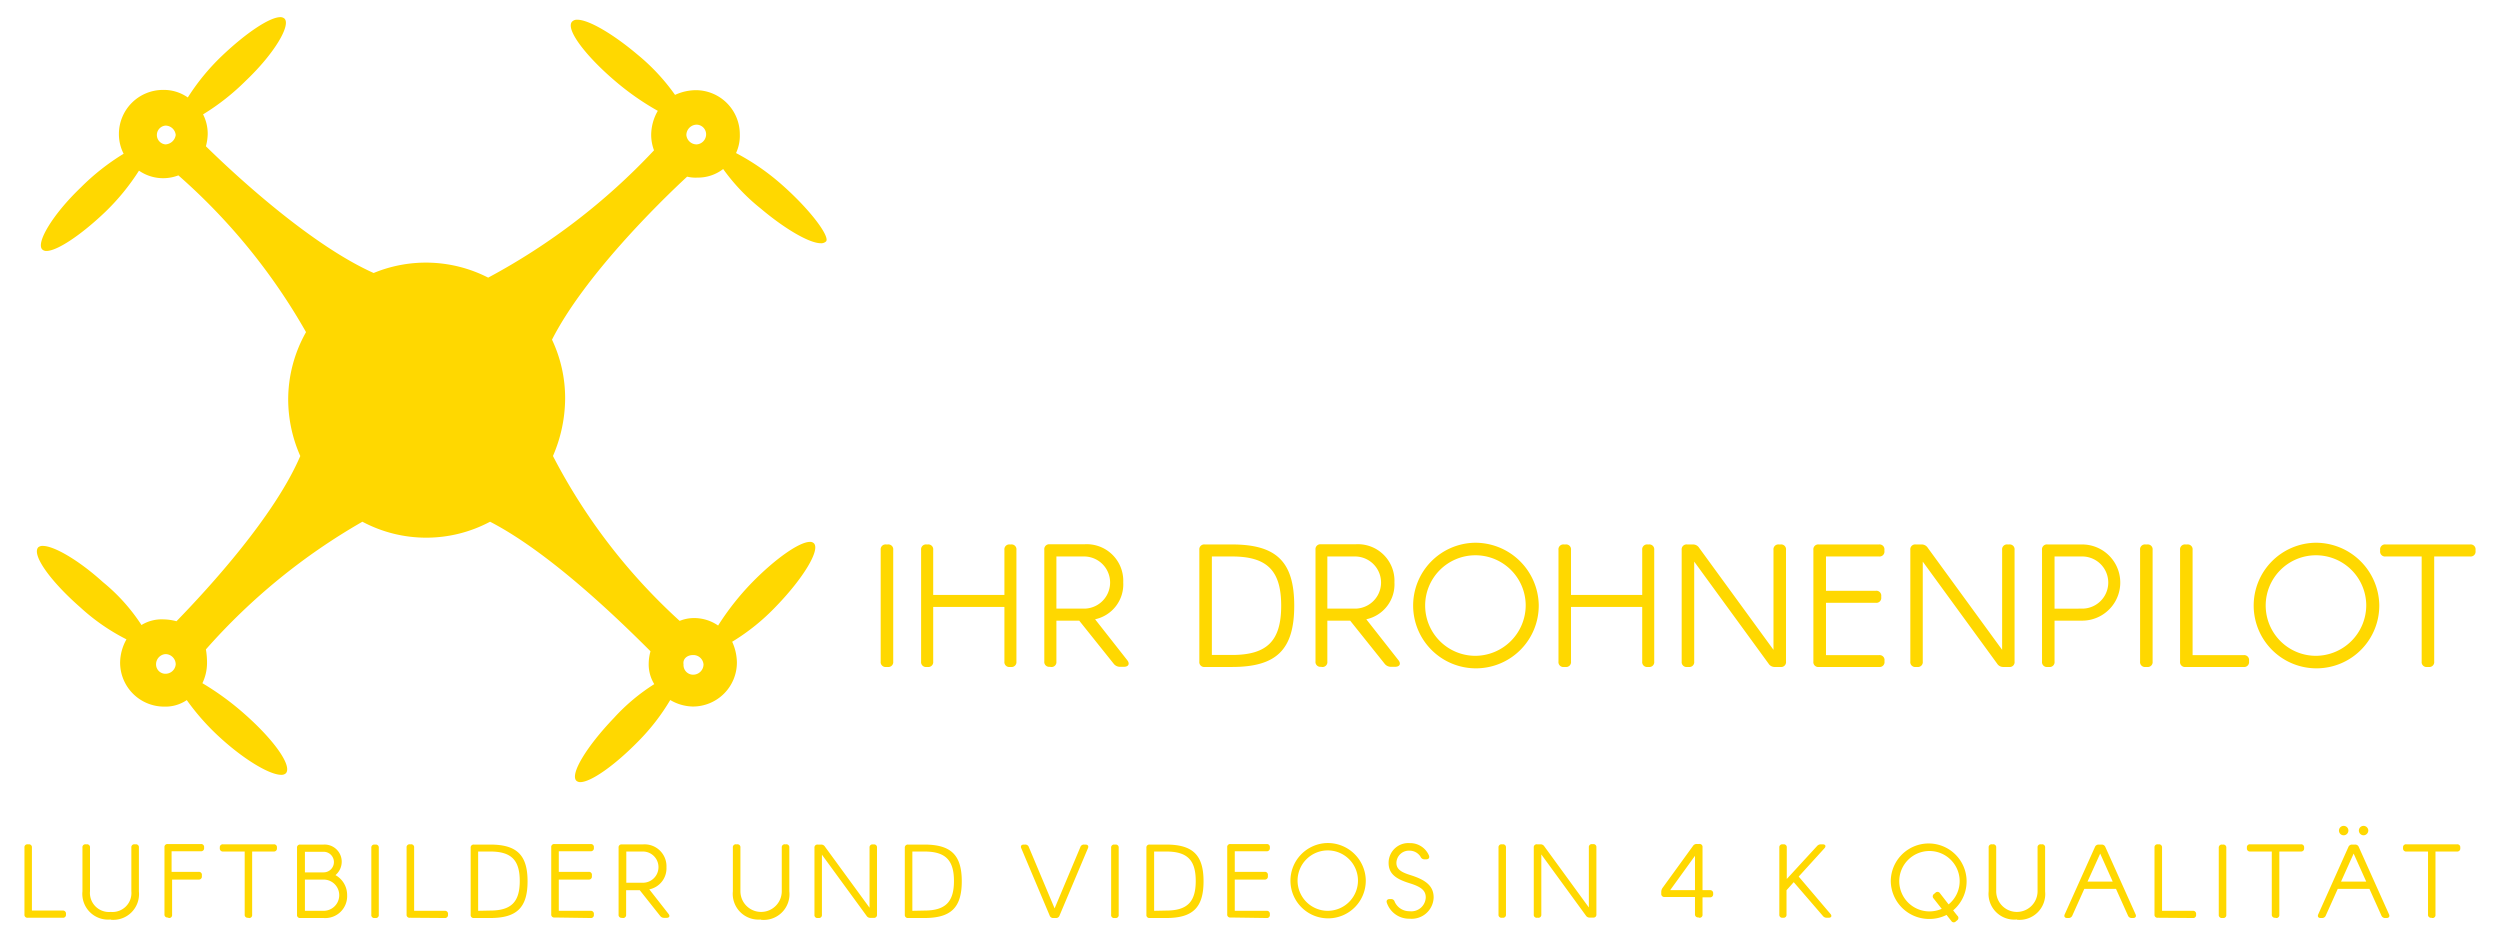<svg id="Ebene_1" data-name="Ebene 1" xmlns="http://www.w3.org/2000/svg" xmlns:xlink="http://www.w3.org/1999/xlink" viewBox="0 0 291.39 109.51"><defs><style>.cls-1{fill:none;}.cls-2{clip-path:url(#clip-path);}.cls-3{fill:#ffd800;}</style><clipPath id="clip-path"><rect class="cls-1" x="2.85" y="2" width="285.7" height="105.5"/></clipPath></defs><title>Zeichenfläche 1</title><g class="cls-2"><path class="cls-3" d="M32.67,2c-1.24,0-4,1.84-6.84,4.55a25.78,25.78,0,0,0-3.94,4.81A4.87,4.87,0,0,0,19,10.48a5.14,5.14,0,0,0-5.14,5.15,5,5,0,0,0,.55,2.29,26.66,26.66,0,0,0-5,3.94C6.13,25,4.16,28.32,4.93,29.08a.68.68,0,0,0,.49.17c1.23,0,4-1.83,6.84-4.54a26.29,26.29,0,0,0,3.94-4.82,4.94,4.94,0,0,0,4.59.55A70.69,70.69,0,0,1,35.67,38.71a16,16,0,0,0-2.08,7.88A16.36,16.36,0,0,0,35,53.15C32,60.15,24.4,68.47,20.57,72.41A6.33,6.33,0,0,0,19,72.19a4.49,4.49,0,0,0-2.51.66,21.69,21.69,0,0,0-4.49-5c-2.85-2.58-5.71-4.22-7-4.22a.76.76,0,0,0-.55.17c-.76.88,1.42,3.94,4.92,7a23.92,23.92,0,0,0,5.37,3.72A5.64,5.64,0,0,0,14,77.22a5.13,5.13,0,0,0,5.14,5.14,4.42,4.42,0,0,0,2.63-.76,27.48,27.48,0,0,0,4,4.48c2.85,2.58,5.71,4.23,7,4.23a.74.74,0,0,0,.55-.18c.77-.87-1.42-3.94-4.92-7a32.16,32.16,0,0,0-4.81-3.5,5.44,5.44,0,0,0,.54-2.3A9.21,9.21,0,0,0,24,75.69,72,72,0,0,1,42.24,60.81a15.81,15.81,0,0,0,14.88,0c7,3.61,15.09,11.49,18.7,15.1a5.51,5.51,0,0,0-.21,1.42,4.39,4.39,0,0,0,.65,2.41,22.77,22.77,0,0,0-4.7,3.94C68.38,87,66.41,90.24,67.18,91a.67.67,0,0,0,.46.16c1.23,0,4-1.94,6.76-4.76a24.79,24.79,0,0,0,3.72-4.81,5.35,5.35,0,0,0,2.63.76,5.13,5.13,0,0,0,5.14-5.14,6,6,0,0,0-.55-2.41,24.87,24.87,0,0,0,5.14-4.15c3.18-3.29,5.15-6.57,4.38-7.33a.61.61,0,0,0-.46-.16c-1.22,0-4,1.93-6.76,4.75a31.09,31.09,0,0,0-3.94,5,4.91,4.91,0,0,0-2.84-.87,4.33,4.33,0,0,0-1.64.33A68.46,68.46,0,0,1,64.45,53.15a17.06,17.06,0,0,0,1.42-6.67,15.94,15.94,0,0,0-1.53-6.89c3.72-7.33,12.36-15.87,15.75-19a4.09,4.09,0,0,0,1.2.11,4.8,4.8,0,0,0,3-1,23,23,0,0,0,4.37,4.6c2.89,2.44,5.71,4.05,7,4.05a.81.81,0,0,0,.63-.22c.44-.55-1.75-3.61-5.25-6.68h0a27,27,0,0,0-5.25-3.61,4.84,4.84,0,0,0,.44-2.18,5.14,5.14,0,0,0-5.14-5.15,5.91,5.91,0,0,0-2.41.55,23.83,23.83,0,0,0-4.38-4.7c-2.89-2.44-5.7-4.06-7-4.06a.79.79,0,0,0-.63.23c-.76.87,1.54,3.94,5,6.89a31,31,0,0,0,5,3.5,5.68,5.68,0,0,0-.77,2.74,5.12,5.12,0,0,0,.33,1.86A74.93,74.93,0,0,1,56.9,32.36a15.93,15.93,0,0,0-13.35-.54C36.44,28.64,27.9,20.88,24,17.05a6.06,6.06,0,0,0,.21-1.42,5,5,0,0,0-.54-2.3,27,27,0,0,0,5-3.94C32,6.22,33.92,2.93,33.16,2.17A.69.69,0,0,0,32.67,2M81.18,16.83A1.2,1.2,0,0,1,80,15.74a1.22,1.22,0,0,1,1.2-1.21,1.13,1.13,0,0,1,1.1,1.21,1.18,1.18,0,0,1-1.1,1.09m-61.92,0a1.1,1.1,0,0,1,0-2.19,1.2,1.2,0,0,1,1.2,1.1,1.27,1.27,0,0,1-1.2,1.09m0,61.7a1.09,1.09,0,0,1-1.09-1.09,1.19,1.19,0,0,1,1.09-1.2,1.2,1.2,0,0,1,1.2,1.2,1.19,1.19,0,0,1-1.2,1.09m61.49.11a1.12,1.12,0,0,1-1.1-1.2c-.11-.66.44-1.09,1.1-1.09A1.19,1.19,0,0,1,82,77.44a1.21,1.21,0,0,1-1.2,1.2"/><path class="cls-3" d="M283.49,107a.34.34,0,0,0,.38-.38V99.25h2.51a.35.35,0,0,0,.38-.39v-.07a.34.34,0,0,0-.38-.38h-5.9a.34.34,0,0,0-.39.38v.07a.35.35,0,0,0,.39.39H283v7.34a.34.34,0,0,0,.38.38Zm-7.69-4.24h-2.94l1.47-3.27ZM270.64,107a.45.45,0,0,0,.44-.28l1.4-3.12h3.69l1.4,3.12a.46.46,0,0,0,.45.28h.14c.29,0,.41-.18.29-.44l-3.52-7.84a.44.44,0,0,0-.44-.28h-.33a.45.45,0,0,0-.44.28l-3.51,7.84c-.12.26,0,.44.27.44Zm4.86-9.64a.57.57,0,0,0,.54-.57.56.56,0,0,0-.54-.53.55.55,0,0,0-.56.53.56.56,0,0,0,.56.57m-2.32,0a.56.56,0,0,0,.54-.57.55.55,0,1,0-.54.57M265.29,107a.34.34,0,0,0,.38-.38V99.25h2.51a.35.35,0,0,0,.38-.39v-.07a.34.34,0,0,0-.38-.38h-5.91a.34.34,0,0,0-.38.38v.07a.35.35,0,0,0,.38.39h2.52v7.34a.35.35,0,0,0,.39.38Zm-6.18,0a.34.34,0,0,0,.38-.38v-7.8a.34.34,0,0,0-.38-.38H259a.35.35,0,0,0-.39.38v7.8a.35.35,0,0,0,.39.38Zm-3.52,0a.34.34,0,0,0,.38-.38v-.07a.35.35,0,0,0-.38-.39H252V98.79a.35.35,0,0,0-.39-.38h-.11a.34.34,0,0,0-.38.38v7.8a.34.34,0,0,0,.38.38Zm-9.34-4.24h-2.94l1.48-3.27ZM241.09,107a.46.46,0,0,0,.45-.28l1.4-3.12h3.69l1.4,3.12a.45.45,0,0,0,.44.28h.15c.29,0,.41-.18.29-.44l-3.52-7.84a.45.45,0,0,0-.44-.28h-.33a.45.45,0,0,0-.44.28l-3.52,7.84c-.12.26,0,.44.28.44Zm-6,.2a3,3,0,0,0,3.28-3.29V98.79a.34.34,0,0,0-.39-.38h-.1a.34.34,0,0,0-.39.38v5.09a2.41,2.41,0,1,1-4.82,0V98.79a.34.34,0,0,0-.39-.38h-.1a.34.34,0,0,0-.39.38v5.09a3,3,0,0,0,3.3,3.29m-10.23-.94a3.52,3.52,0,1,1,3.55-3.56,3.48,3.48,0,0,1-1.29,2.74l-1-1.29a.34.34,0,0,0-.54-.06l-.14.12a.35.35,0,0,0-.07.54l.95,1.21a3.64,3.64,0,0,1-1.44.3m0,.88a4.42,4.42,0,0,0,2-.47l.55.69a.33.33,0,0,0,.54.06l.16-.13a.34.34,0,0,0,0-.54l-.48-.61a4.42,4.42,0,1,0-7.27-3.44,4.47,4.47,0,0,0,4.47,4.44m-17-.14a.34.34,0,0,0,.38-.38v-2.83l.84-.94,3.4,3.94a.57.57,0,0,0,.48.21h.18c.33,0,.43-.21.21-.46l-3.69-4.34,3-3.3c.22-.25.12-.46-.21-.46h-.18a.6.6,0,0,0-.47.2l-3.53,3.84V98.79a.34.34,0,0,0-.38-.38h-.11a.34.34,0,0,0-.38.38v7.8a.34.34,0,0,0,.38.38Zm-13.18-3.22,2.89-4v4Zm3.39,3.22a.34.34,0,0,0,.38-.38v-2h.85a.35.35,0,0,0,.39-.39v-.07a.35.35,0,0,0-.39-.38h-.85v-5a.34.34,0,0,0-.38-.38h-.28a.51.51,0,0,0-.46.24l-3.54,4.88a.83.83,0,0,0-.15.48v.19a.35.35,0,0,0,.38.39h3.55v2a.35.35,0,0,0,.39.38Zm-18.8,0a.34.34,0,0,0,.39-.38v-7l5.19,7.12a.51.51,0,0,0,.46.24h.38a.34.34,0,0,0,.39-.38v-7.8a.34.34,0,0,0-.39-.38h-.1a.34.34,0,0,0-.39.38v7l-5.19-7.12a.51.51,0,0,0-.46-.24h-.38a.34.34,0,0,0-.39.38v7.8a.34.34,0,0,0,.39.38Zm-4.11,0a.34.34,0,0,0,.38-.38v-7.8a.34.34,0,0,0-.38-.38h-.11a.34.34,0,0,0-.38.38v7.8a.34.34,0,0,0,.38.38Zm-8.92-6.81c.28,0,.42-.17.33-.43a2.38,2.38,0,0,0-2.25-1.46,2.3,2.3,0,0,0-2.46,2.3c0,1.29.87,1.89,2.46,2.38,1.36.42,1.87.86,1.87,1.65a1.68,1.68,0,0,1-1.87,1.61,1.88,1.88,0,0,1-1.75-1.1.42.42,0,0,0-.43-.32h-.15c-.27,0-.42.16-.34.42a2.73,2.73,0,0,0,2.67,1.87,2.56,2.56,0,0,0,2.79-2.48c0-1.5-1.19-2.13-2.79-2.63-1-.32-1.55-.66-1.55-1.4a1.46,1.46,0,0,1,1.55-1.42,1.51,1.51,0,0,1,1.27.72.48.48,0,0,0,.46.29Zm-11.51,6a3.52,3.52,0,1,1,3.56-3.56,3.53,3.53,0,0,1-3.56,3.56m0-7.9a4.39,4.39,0,1,0,4.47,4.34,4.43,4.43,0,0,0-4.47-4.34M147.63,107a.34.34,0,0,0,.38-.38v-.07a.35.35,0,0,0-.38-.39h-3.71v-3.64h3.48a.35.35,0,0,0,.38-.39V102a.34.34,0,0,0-.38-.38h-3.48v-2.4h3.71a.35.35,0,0,0,.38-.39v-.07a.34.34,0,0,0-.38-.38h-4.2a.34.34,0,0,0-.39.38v7.8a.34.34,0,0,0,.39.38Zm-13.11-.84V99.25h1.41c2.46,0,3.44,1,3.44,3.44s-1,3.44-3.44,3.44Zm1.41.84c3.1,0,4.35-1.22,4.35-4.28s-1.25-4.28-4.35-4.28H134a.34.34,0,0,0-.38.38v7.8a.34.34,0,0,0,.38.38ZM130,107a.34.34,0,0,0,.39-.38v-7.8a.34.34,0,0,0-.39-.38h-.1a.34.34,0,0,0-.39.38v7.8a.34.34,0,0,0,.39.38Zm-6.94,0a.42.42,0,0,0,.44-.3l3.3-7.82c.12-.26,0-.44-.29-.44h-.14a.43.43,0,0,0-.45.3l-3,7.14-3-7.14a.43.43,0,0,0-.45-.3h-.14c-.29,0-.41.18-.29.44l3.3,7.82a.43.43,0,0,0,.45.3Zm-16.72-.84V99.25h1.4c2.46,0,3.45,1,3.45,3.44s-1,3.44-3.45,3.44Zm1.4.84c3.11,0,4.36-1.22,4.36-4.28s-1.25-4.28-4.36-4.28h-1.89a.35.35,0,0,0-.39.38v7.8a.35.35,0,0,0,.39.38Zm-12.32,0a.34.34,0,0,0,.38-.38v-7l5.2,7.12a.5.5,0,0,0,.46.24h.38a.34.34,0,0,0,.38-.38v-7.8a.34.34,0,0,0-.38-.38h-.11a.34.34,0,0,0-.38.38v7l-5.2-7.12a.5.5,0,0,0-.45-.24h-.39a.34.34,0,0,0-.38.38v7.8a.34.34,0,0,0,.38.38Zm-6.77.2A3,3,0,0,0,92,103.88V98.79a.34.34,0,0,0-.39-.38h-.1a.34.34,0,0,0-.39.38v5.09a2.41,2.41,0,1,1-4.82,0V98.79a.34.34,0,0,0-.39-.38h-.1a.34.34,0,0,0-.39.38v5.09a3,3,0,0,0,3.3,3.29M73,102.89V99.25h1.93a1.82,1.82,0,1,1,0,3.64ZM72.59,107a.35.35,0,0,0,.39-.38v-2.86h1.59l2.38,3a.56.56,0,0,0,.47.22h.27c.33,0,.43-.21.23-.46l-2.24-2.86a2.5,2.5,0,0,0,2-2.58,2.55,2.55,0,0,0-2.73-2.66H72.48a.34.34,0,0,0-.38.38v7.8a.34.34,0,0,0,.38.38Zm-3.75,0a.34.34,0,0,0,.38-.38v-.07a.35.35,0,0,0-.38-.39H65.13v-3.64h3.48a.35.35,0,0,0,.38-.39V102a.34.34,0,0,0-.38-.38H65.13v-2.4h3.71a.35.35,0,0,0,.38-.39v-.07a.34.34,0,0,0-.38-.38h-4.2a.34.34,0,0,0-.39.38v7.8a.34.34,0,0,0,.39.38Zm-13.11-.84V99.25h1.41c2.46,0,3.44,1,3.44,3.44s-1,3.44-3.44,3.44Zm1.41.84c3.1,0,4.35-1.22,4.35-4.28s-1.25-4.28-4.35-4.28h-1.9a.34.34,0,0,0-.38.38v7.8a.34.34,0,0,0,.38.38Zm-5.31,0a.35.35,0,0,0,.39-.38v-.07a.35.35,0,0,0-.39-.39H48.27V98.79a.34.34,0,0,0-.39-.38h-.1a.34.34,0,0,0-.39.38v7.8a.34.34,0,0,0,.39.38Zm-8.06,0a.34.34,0,0,0,.38-.38v-7.8a.34.34,0,0,0-.38-.38h-.11a.34.34,0,0,0-.38.38v7.8a.34.34,0,0,0,.38.38Zm-8.23-.84v-3.64h2.18a1.82,1.82,0,1,1,0,3.64Zm0-4.48v-2.4h2.18a1.2,1.2,0,0,1,0,2.4ZM37.72,107a2.55,2.55,0,0,0,2.74-2.66A2.64,2.64,0,0,0,39.1,102a2.05,2.05,0,0,0,.73-1.56,2,2,0,0,0-2.11-2H35a.34.34,0,0,0-.38.38v7.8A.34.34,0,0,0,35,107ZM29,107a.34.34,0,0,0,.39-.38V99.25h2.51a.35.35,0,0,0,.38-.39v-.07a.34.34,0,0,0-.38-.38H26a.34.34,0,0,0-.38.38v.07a.35.35,0,0,0,.38.39h2.52v7.34a.34.34,0,0,0,.39.38Zm-9.32,0a.34.34,0,0,0,.38-.38v-4.1h3.09a.35.35,0,0,0,.38-.39V102a.34.34,0,0,0-.38-.38H20v-2.4H23.4a.35.35,0,0,0,.39-.39v-.07a.34.34,0,0,0-.39-.38H19.55a.34.34,0,0,0-.38.38v7.8a.34.34,0,0,0,.38.38Zm-6.77.2a3,3,0,0,0,3.28-3.29V98.79a.34.34,0,0,0-.39-.38h-.1a.34.34,0,0,0-.39.38v5.09a2.21,2.21,0,0,1-2.4,2.41,2.22,2.22,0,0,1-2.42-2.41V98.79a.34.34,0,0,0-.39-.38H10a.34.34,0,0,0-.39.38v5.09a3,3,0,0,0,3.3,3.29m-5.6-.2a.34.34,0,0,0,.38-.38v-.07a.35.35,0,0,0-.38-.39H3.72V98.79a.34.34,0,0,0-.38-.38H3.23a.34.34,0,0,0-.38.38v7.8a.34.34,0,0,0,.38.38Z"/><path class="cls-3" d="M283.08,77.74a.57.57,0,0,0,.64-.64V64.86h4.18a.57.57,0,0,0,.64-.64V64.1a.57.57,0,0,0-.64-.64h-9.84a.57.57,0,0,0-.64.64v.12a.57.57,0,0,0,.64.64h4.2V77.1a.57.57,0,0,0,.64.64Zm-13.2-1.3a5.86,5.86,0,1,1,5.92-5.94,5.9,5.9,0,0,1-5.92,5.94m0-13.18a7.32,7.32,0,1,0,7.44,7.24,7.4,7.4,0,0,0-7.44-7.24M261.5,77.74a.57.57,0,0,0,.64-.64V77a.57.57,0,0,0-.64-.64h-5.94V64.1a.57.57,0,0,0-.64-.64h-.18a.57.57,0,0,0-.64.64v13a.57.57,0,0,0,.64.64Zm-11.24,0a.57.57,0,0,0,.64-.64v-13a.57.57,0,0,0-.64-.64h-.18a.57.57,0,0,0-.64.64v13a.57.57,0,0,0,.64.64Zm-10.79-6.8V64.86h3.22a3,3,0,0,1,0,6.08Zm-.82-7.48a.57.57,0,0,0-.64.64v13a.57.57,0,0,0,.64.64h.18a.57.57,0,0,0,.64-.64V72.34h3.22a4.44,4.44,0,1,0,0-8.88ZM223.47,77.74a.57.57,0,0,0,.64-.64V65.46l8.66,11.88a.84.84,0,0,0,.76.4h.64a.57.57,0,0,0,.64-.64v-13a.57.57,0,0,0-.64-.64H234a.57.57,0,0,0-.64.64V75.74l-8.66-11.88a.84.84,0,0,0-.76-.4h-.64a.57.57,0,0,0-.64.64v13a.57.57,0,0,0,.64.64Zm-4.46,0a.57.57,0,0,0,.64-.64V77a.57.57,0,0,0-.64-.64h-6.18V70.26h5.8a.57.57,0,0,0,.64-.64V69.5a.57.57,0,0,0-.64-.64h-5.8v-4H219a.57.57,0,0,0,.64-.64V64.1a.57.57,0,0,0-.64-.64h-7a.57.57,0,0,0-.64.64v13a.57.57,0,0,0,.64.64Zm-22.18,0a.57.57,0,0,0,.64-.64V65.46l8.66,11.88a.84.84,0,0,0,.76.4h.64a.57.57,0,0,0,.64-.64v-13a.57.57,0,0,0-.64-.64h-.18a.57.57,0,0,0-.64.64V75.74l-8.66-11.88a.84.84,0,0,0-.76-.4h-.64a.57.57,0,0,0-.64.64v13a.57.57,0,0,0,.64.64Zm-14.36,0a.57.57,0,0,0,.64-.64V70.74h8.3V77.1a.57.57,0,0,0,.64.64h.12a.57.57,0,0,0,.64-.64v-13a.57.57,0,0,0-.64-.64h-.12a.57.57,0,0,0-.64.64v5.24h-8.3V64.1a.57.57,0,0,0-.64-.64h-.18a.57.57,0,0,0-.64.64v13a.57.57,0,0,0,.64.64Zm-10.56-1.3a5.86,5.86,0,1,1,5.92-5.94,5.9,5.9,0,0,1-5.92,5.94m0-13.18a7.32,7.32,0,1,0,7.44,7.24,7.4,7.4,0,0,0-7.44-7.24m-17.2,7.68V64.86h3.22a3,3,0,0,1,0,6.08Zm-.64,6.8a.57.57,0,0,0,.64-.64V72.34h2.66l4,5a.93.93,0,0,0,.78.38h.46c.54,0,.72-.36.38-.78l-3.74-4.76a4.16,4.16,0,0,0,3.28-4.3,4.26,4.26,0,0,0-4.56-4.44h-4a.57.57,0,0,0-.64.64v13a.57.57,0,0,0,.64.64Zm-12.82-1.4V64.86h2.34c4.1,0,5.74,1.64,5.74,5.74s-1.64,5.74-5.74,5.74Zm2.34,1.4c5.18,0,7.26-2,7.26-7.14s-2.08-7.14-7.26-7.14h-3.16a.57.57,0,0,0-.64.64v13a.57.57,0,0,0,.64.64Zm-20.46-6.8V64.86h3.22a3,3,0,0,1,0,6.08Zm-.64,6.8a.57.57,0,0,0,.64-.64V72.34h2.66l4,5a.93.93,0,0,0,.78.38H131c.54,0,.72-.36.38-.78l-3.74-4.76a4.16,4.16,0,0,0,3.28-4.3,4.26,4.26,0,0,0-4.56-4.44h-4a.57.57,0,0,0-.64.64v13a.57.57,0,0,0,.64.64Zm-14.36,0a.57.57,0,0,0,.64-.64V70.74h8.3V77.1a.57.57,0,0,0,.64.64h.12a.57.57,0,0,0,.64-.64v-13a.57.57,0,0,0-.64-.64h-.12a.57.57,0,0,0-.64.64v5.24h-8.3V64.1a.57.57,0,0,0-.64-.64H108a.57.57,0,0,0-.64.64v13a.57.57,0,0,0,.64.64Zm-4.66,0a.57.57,0,0,0,.64-.64v-13a.57.57,0,0,0-.64-.64h-.18a.57.57,0,0,0-.64.64v13a.57.57,0,0,0,.64.64Z"/></g></svg>